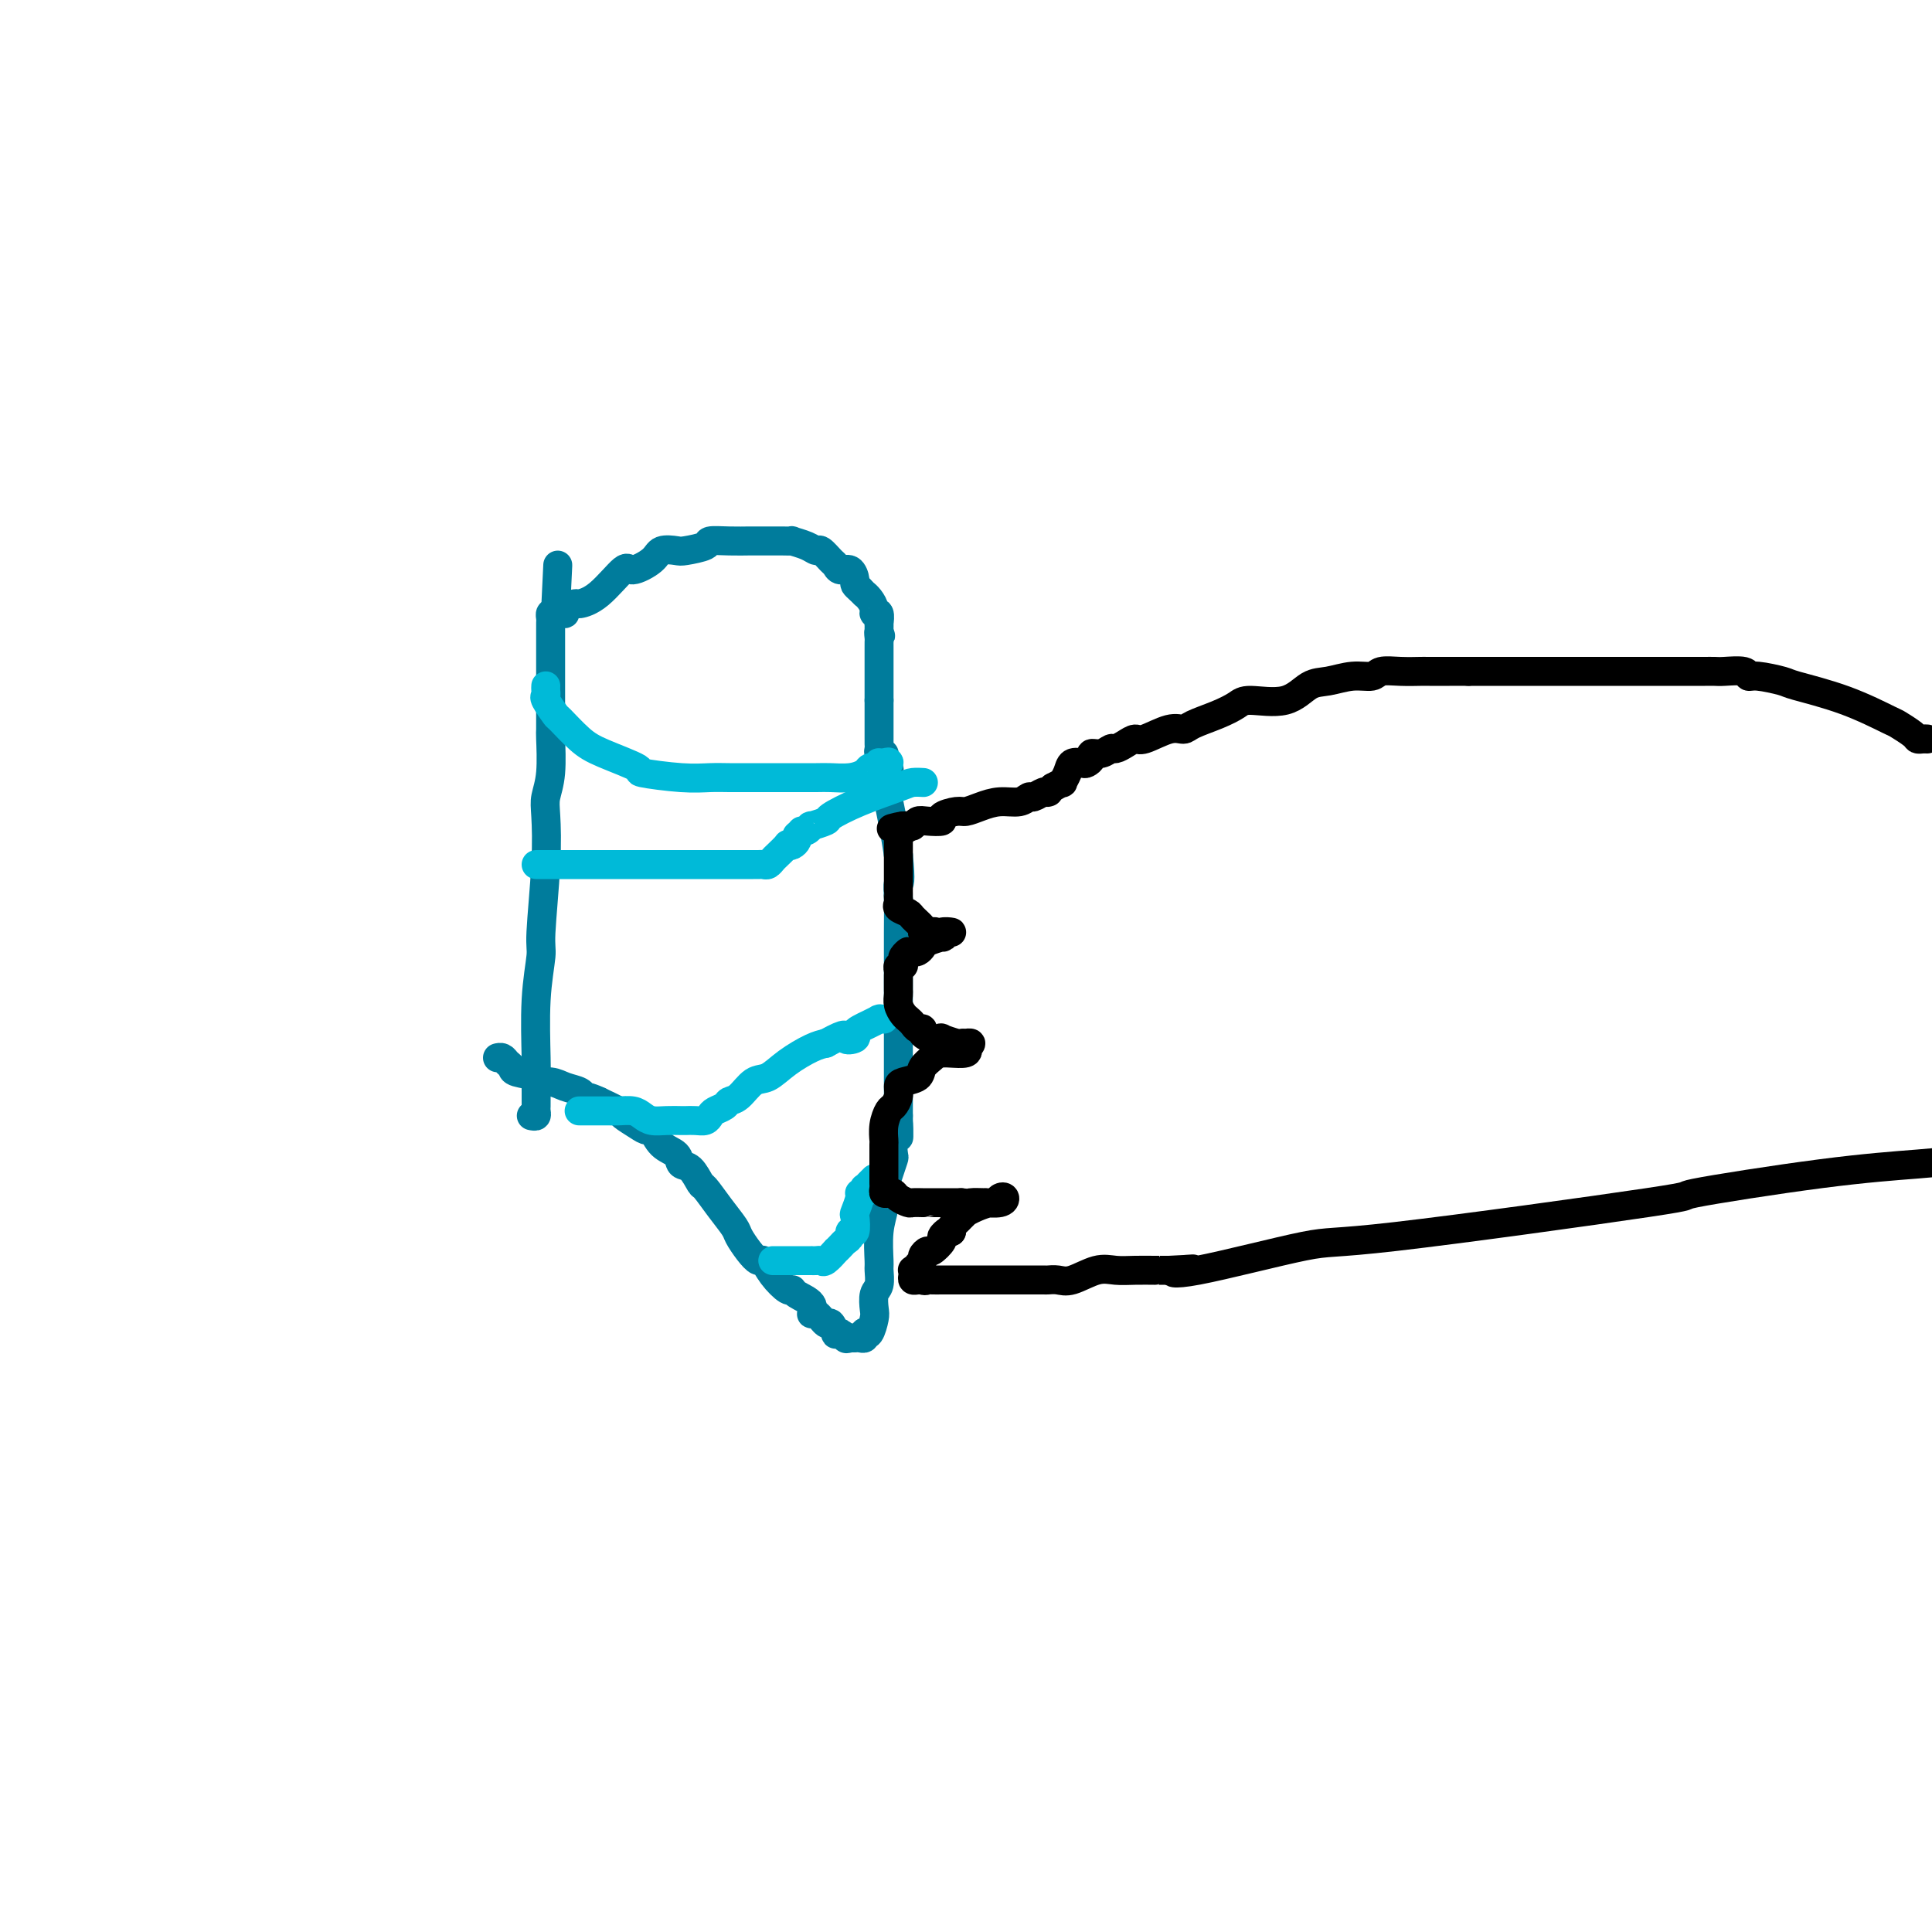 <svg viewBox='0 0 400 400' version='1.1' xmlns='http://www.w3.org/2000/svg' xmlns:xlink='http://www.w3.org/1999/xlink'><g fill='none' stroke='#007C9C' stroke-width='6' stroke-linecap='round' stroke-linejoin='round'><path d='M110,231c0.423,0.087 0.845,0.175 1,0c0.155,-0.175 0.041,-0.612 0,-1c-0.041,-0.388 -0.011,-0.726 0,-1c0.011,-0.274 0.002,-0.485 0,-1c-0.002,-0.515 0.004,-1.336 0,-2c-0.004,-0.664 -0.016,-1.172 0,-2c0.016,-0.828 0.061,-1.974 0,-5c-0.061,-3.026 -0.226,-7.930 0,-12c0.226,-4.070 0.844,-7.305 1,-9c0.156,-1.695 -0.151,-1.850 0,-5c0.151,-3.150 0.758,-9.297 1,-14c0.242,-4.703 0.117,-7.964 0,-10c-0.117,-2.036 -0.228,-2.847 0,-4c0.228,-1.153 0.793,-2.650 1,-5c0.207,-2.350 0.055,-5.555 0,-7c-0.055,-1.445 -0.015,-1.131 0,-2c0.015,-0.869 0.004,-2.923 0,-5c-0.004,-2.077 -0.001,-4.178 0,-5c0.001,-0.822 0.000,-0.367 0,-1c-0.000,-0.633 -0.000,-2.355 0,-4c0.000,-1.645 0.000,-3.214 0,-4c-0.000,-0.786 -0.001,-0.789 0,-1c0.001,-0.211 0.003,-0.631 0,-1c-0.003,-0.369 -0.011,-0.686 0,-1c0.011,-0.314 0.041,-0.623 0,-1c-0.041,-0.377 -0.155,-0.822 0,-1c0.155,-0.178 0.577,-0.089 1,0'/><path d='M115,127c0.833,-17.333 0.417,-8.667 0,0'/><path d='M115,127c0.000,0.000 0.000,0.000 0,0'/><path d='M115,127c0.157,-0.012 0.551,-0.041 1,0c0.449,0.041 0.954,0.152 1,0c0.046,-0.152 -0.366,-0.568 0,-1c0.366,-0.432 1.510,-0.881 2,-1c0.490,-0.119 0.327,0.092 1,0c0.673,-0.092 2.181,-0.487 4,-2c1.819,-1.513 3.948,-4.143 5,-5c1.052,-0.857 1.028,0.058 2,0c0.972,-0.058 2.941,-1.090 4,-2c1.059,-0.910 1.209,-1.698 2,-2c0.791,-0.302 2.223,-0.120 3,0c0.777,0.120 0.899,0.176 2,0c1.101,-0.176 3.181,-0.583 4,-1c0.819,-0.417 0.377,-0.844 1,-1c0.623,-0.156 2.312,-0.042 4,0c1.688,0.042 3.375,0.011 4,0c0.625,-0.011 0.189,-0.004 1,0c0.811,0.004 2.868,0.004 4,0c1.132,-0.004 1.340,-0.011 2,0c0.660,0.011 1.772,0.040 2,0c0.228,-0.040 -0.430,-0.147 0,0c0.430,0.147 1.947,0.550 3,1c1.053,0.450 1.643,0.948 2,1c0.357,0.052 0.480,-0.342 1,0c0.520,0.342 1.436,1.419 2,2c0.564,0.581 0.777,0.666 1,1c0.223,0.334 0.455,0.915 1,1c0.545,0.085 1.404,-0.328 2,0c0.596,0.328 0.930,1.396 1,2c0.070,0.604 -0.123,0.744 0,1c0.123,0.256 0.561,0.628 1,1'/><path d='M178,122c1.421,1.431 0.973,1.008 1,1c0.027,-0.008 0.529,0.398 1,1c0.471,0.602 0.911,1.400 1,2c0.089,0.600 -0.172,1.001 0,1c0.172,-0.001 0.778,-0.404 1,0c0.222,0.404 0.059,1.613 0,2c-0.059,0.387 -0.016,-0.050 0,0c0.016,0.050 0.005,0.586 0,1c-0.005,0.414 -0.002,0.707 0,1'/><path d='M182,131c0.619,1.344 0.166,0.206 0,0c-0.166,-0.206 -0.044,0.522 0,1c0.044,0.478 0.012,0.705 0,1c-0.012,0.295 -0.003,0.656 0,1c0.003,0.344 0.001,0.669 0,1c-0.001,0.331 -0.000,0.667 0,1c0.000,0.333 0.000,0.662 0,1c-0.000,0.338 -0.000,0.686 0,1c0.000,0.314 0.000,0.595 0,1c-0.000,0.405 -0.000,0.935 0,1c0.000,0.065 0.000,-0.333 0,0c-0.000,0.333 -0.000,1.399 0,2c0.000,0.601 0.000,0.739 0,1c-0.000,0.261 -0.000,0.646 0,1c0.000,0.354 0.000,0.677 0,1'/><path d='M182,145c-0.000,2.343 -0.000,1.201 0,1c0.000,-0.201 0.000,0.537 0,1c-0.000,0.463 -0.000,0.649 0,1c0.000,0.351 0.000,0.867 0,1c-0.000,0.133 -0.000,-0.118 0,0c0.000,0.118 0.000,0.605 0,1c-0.000,0.395 -0.000,0.697 0,1c0.000,0.303 0.000,0.606 0,1c-0.000,0.394 -0.001,0.880 0,1c0.001,0.120 0.004,-0.126 0,0c-0.004,0.126 -0.015,0.625 0,1c0.015,0.375 0.057,0.626 0,1c-0.057,0.374 -0.212,0.870 0,1c0.212,0.130 0.793,-0.106 1,0c0.207,0.106 0.041,0.553 0,1c-0.041,0.447 0.041,0.893 0,1c-0.041,0.107 -0.207,-0.126 0,0c0.207,0.126 0.788,0.610 1,1c0.212,0.390 0.057,0.686 0,1c-0.057,0.314 -0.016,0.644 0,1c0.016,0.356 0.007,0.736 0,1c-0.007,0.264 -0.013,0.410 0,1c0.013,0.590 0.045,1.622 0,2c-0.045,0.378 -0.166,0.102 0,1c0.166,0.898 0.619,2.971 1,5c0.381,2.029 0.691,4.015 1,6'/><path d='M186,177c0.619,6.211 0.166,5.737 0,6c-0.166,0.263 -0.044,1.263 0,3c0.044,1.737 0.012,4.211 0,7c-0.012,2.789 -0.003,5.894 0,8c0.003,2.106 0.001,3.212 0,5c-0.001,1.788 -0.000,4.257 0,6c0.000,1.743 0.000,2.758 0,3c-0.000,0.242 -0.000,-0.291 0,0c0.000,0.291 0.000,1.405 0,2c-0.000,0.595 -0.000,0.669 0,1c0.000,0.331 0.000,0.917 0,1c-0.000,0.083 -0.000,-0.338 0,0c0.000,0.338 0.000,1.436 0,2c-0.000,0.564 -0.000,0.593 0,1c0.000,0.407 0.000,1.192 0,2c-0.000,0.808 -0.000,1.641 0,2c0.000,0.359 0.000,0.246 0,1c-0.000,0.754 -0.000,2.377 0,4'/><path d='M186,231c0.060,8.461 0.210,2.615 0,1c-0.210,-1.615 -0.778,1.002 -1,3c-0.222,1.998 -0.097,3.377 0,4c0.097,0.623 0.166,0.492 0,1c-0.166,0.508 -0.566,1.656 -1,3c-0.434,1.344 -0.901,2.883 -1,4c-0.099,1.117 0.171,1.812 0,3c-0.171,1.188 -0.781,2.869 -1,5c-0.219,2.131 -0.045,4.711 0,6c0.045,1.289 -0.040,1.289 0,2c0.040,0.711 0.204,2.135 0,3c-0.204,0.865 -0.776,1.170 -1,2c-0.224,0.830 -0.099,2.183 0,3c0.099,0.817 0.171,1.098 0,2c-0.171,0.902 -0.584,2.424 -1,3c-0.416,0.576 -0.833,0.207 -1,0c-0.167,-0.207 -0.082,-0.252 0,0c0.082,0.252 0.163,0.799 0,1c-0.163,0.201 -0.569,0.054 -1,0c-0.431,-0.054 -0.885,-0.014 -1,0c-0.115,0.014 0.110,0.004 0,0c-0.110,-0.004 -0.555,-0.002 -1,0'/><path d='M176,277c-0.802,0.213 -0.807,0.245 -1,0c-0.193,-0.245 -0.576,-0.767 -1,-1c-0.424,-0.233 -0.891,-0.175 -1,0c-0.109,0.175 0.138,0.469 0,0c-0.138,-0.469 -0.661,-1.701 -1,-2c-0.339,-0.299 -0.494,0.334 -1,0c-0.506,-0.334 -1.365,-1.635 -2,-2c-0.635,-0.365 -1.047,0.206 -1,0c0.047,-0.206 0.553,-1.188 0,-2c-0.553,-0.812 -2.165,-1.455 -3,-2c-0.835,-0.545 -0.891,-0.992 -1,-1c-0.109,-0.008 -0.269,0.424 -1,0c-0.731,-0.424 -2.031,-1.703 -3,-3c-0.969,-1.297 -1.606,-2.611 -2,-3c-0.394,-0.389 -0.545,0.147 -1,0c-0.455,-0.147 -1.215,-0.979 -2,-2c-0.785,-1.021 -1.596,-2.232 -2,-3c-0.404,-0.768 -0.401,-1.092 -1,-2c-0.599,-0.908 -1.800,-2.399 -3,-4c-1.200,-1.601 -2.400,-3.311 -3,-4c-0.600,-0.689 -0.601,-0.357 -1,-1c-0.399,-0.643 -1.196,-2.261 -2,-3c-0.804,-0.739 -1.615,-0.600 -2,-1c-0.385,-0.400 -0.342,-1.339 -1,-2c-0.658,-0.661 -2.016,-1.046 -3,-2c-0.984,-0.954 -1.595,-2.478 -2,-3c-0.405,-0.522 -0.603,-0.040 -1,0c-0.397,0.040 -0.993,-0.360 -2,-1c-1.007,-0.640 -2.425,-1.518 -3,-2c-0.575,-0.482 -0.307,-0.566 -1,-1c-0.693,-0.434 -2.346,-1.217 -4,-2'/><path d='M124,228c-2.360,-1.106 -2.760,-0.870 -3,-1c-0.240,-0.130 -0.319,-0.626 -1,-1c-0.681,-0.374 -1.962,-0.625 -3,-1c-1.038,-0.375 -1.832,-0.874 -3,-1c-1.168,-0.126 -2.708,0.121 -3,0c-0.292,-0.121 0.665,-0.611 0,-1c-0.665,-0.389 -2.952,-0.679 -4,-1c-1.048,-0.321 -0.855,-0.674 -1,-1c-0.145,-0.326 -0.626,-0.623 -1,-1c-0.374,-0.377 -0.639,-0.832 -1,-1c-0.361,-0.168 -0.817,-0.048 -1,0c-0.183,0.048 -0.091,0.024 0,0'/></g>
<g fill='none' stroke='#00BAD8' stroke-width='6' stroke-linecap='round' stroke-linejoin='round'><path d='M111,179c0.094,-0.000 0.189,-0.000 1,0c0.811,0.000 2.339,0.000 3,0c0.661,-0.000 0.454,-0.000 1,0c0.546,0.000 1.846,0.000 3,0c1.154,-0.000 2.162,-0.000 4,0c1.838,0.000 4.505,0.000 6,0c1.495,-0.000 1.818,-0.000 3,0c1.182,0.000 3.222,0.000 5,0c1.778,-0.000 3.292,-0.000 4,0c0.708,0.000 0.609,0.000 2,0c1.391,-0.000 4.270,-0.000 6,0c1.730,0.000 2.309,0.000 3,0c0.691,-0.000 1.495,-0.000 2,0c0.505,0.000 0.713,0.001 1,0c0.287,-0.001 0.655,-0.004 1,0c0.345,0.004 0.669,0.013 1,0c0.331,-0.013 0.671,-0.050 1,0c0.329,0.050 0.648,0.185 1,0c0.352,-0.185 0.738,-0.690 1,-1c0.262,-0.310 0.400,-0.426 1,-1c0.600,-0.574 1.664,-1.607 2,-2c0.336,-0.393 -0.054,-0.147 0,0c0.054,0.147 0.553,0.193 1,0c0.447,-0.193 0.842,-0.627 1,-1c0.158,-0.373 0.079,-0.687 0,-1'/><path d='M165,173c1.269,-1.172 0.940,-1.102 1,-1c0.060,0.102 0.509,0.236 1,0c0.491,-0.236 1.022,-0.842 1,-1c-0.022,-0.158 -0.599,0.133 0,0c0.599,-0.133 2.372,-0.691 3,-1c0.628,-0.309 0.109,-0.370 1,-1c0.891,-0.630 3.191,-1.829 6,-3c2.809,-1.171 6.126,-2.314 8,-3c1.874,-0.686 2.307,-0.916 3,-1c0.693,-0.084 1.648,-0.023 2,0c0.352,0.023 0.101,0.006 0,0c-0.101,-0.006 -0.050,-0.003 0,0'/><path d='M113,142c-0.016,0.316 -0.032,0.631 0,1c0.032,0.369 0.112,0.791 0,1c-0.112,0.209 -0.414,0.204 0,1c0.414,0.796 1.546,2.392 2,3c0.454,0.608 0.230,0.229 1,1c0.770,0.771 2.532,2.694 4,4c1.468,1.306 2.640,1.996 5,3c2.360,1.004 5.909,2.322 7,3c1.091,0.678 -0.275,0.718 1,1c1.275,0.282 5.190,0.808 8,1c2.810,0.192 4.516,0.052 6,0c1.484,-0.052 2.748,-0.014 4,0c1.252,0.014 2.492,0.004 4,0c1.508,-0.004 3.284,-0.001 4,0c0.716,0.001 0.372,0.001 1,0c0.628,-0.001 2.228,-0.003 4,0c1.772,0.003 3.718,0.011 5,0c1.282,-0.011 1.901,-0.042 3,0c1.099,0.042 2.676,0.156 4,0c1.324,-0.156 2.393,-0.581 3,-1c0.607,-0.419 0.750,-0.830 1,-1c0.250,-0.170 0.606,-0.098 1,0c0.394,0.098 0.827,0.222 1,0c0.173,-0.222 0.085,-0.791 0,-1c-0.085,-0.209 -0.167,-0.060 0,0c0.167,0.060 0.584,0.030 1,0'/><path d='M183,158c1.311,-0.467 1.089,-0.133 1,0c-0.089,0.133 -0.044,0.067 0,0'/><path d='M120,230c-0.087,0.000 -0.174,0.000 0,0c0.174,-0.000 0.609,-0.000 1,0c0.391,0.000 0.737,0.000 1,0c0.263,-0.000 0.444,-0.001 1,0c0.556,0.001 1.486,0.003 2,0c0.514,-0.003 0.612,-0.011 1,0c0.388,0.011 1.065,0.041 2,0c0.935,-0.041 2.128,-0.155 3,0c0.872,0.155 1.423,0.577 2,1c0.577,0.423 1.180,0.845 2,1c0.820,0.155 1.859,0.042 3,0c1.141,-0.042 2.386,-0.014 3,0c0.614,0.014 0.597,0.015 1,0c0.403,-0.015 1.225,-0.045 2,0c0.775,0.045 1.502,0.166 2,0c0.498,-0.166 0.765,-0.620 1,-1c0.235,-0.380 0.436,-0.687 1,-1c0.564,-0.313 1.490,-0.632 2,-1c0.510,-0.368 0.602,-0.787 1,-1c0.398,-0.213 1.100,-0.221 2,-1c0.900,-0.779 1.998,-2.327 3,-3c1.002,-0.673 1.908,-0.469 3,-1c1.092,-0.531 2.371,-1.797 4,-3c1.629,-1.203 3.608,-2.344 5,-3c1.392,-0.656 2.196,-0.828 3,-1'/><path d='M171,216c4.959,-2.714 3.856,-1.501 4,-1c0.144,0.501 1.535,0.288 2,0c0.465,-0.288 0.006,-0.652 0,-1c-0.006,-0.348 0.442,-0.682 1,-1c0.558,-0.318 1.225,-0.621 2,-1c0.775,-0.379 1.658,-0.834 2,-1c0.342,-0.166 0.143,-0.045 0,0c-0.143,0.045 -0.231,0.012 0,0c0.231,-0.012 0.780,-0.003 1,0c0.220,0.003 0.110,0.002 0,0'/><path d='M160,261c0.071,0.000 0.142,0.000 1,0c0.858,-0.000 2.502,-0.000 3,0c0.498,0.000 -0.151,0.000 0,0c0.151,-0.000 1.101,-0.001 2,0c0.899,0.001 1.745,0.002 2,0c0.255,-0.002 -0.082,-0.008 0,0c0.082,0.008 0.581,0.031 1,0c0.419,-0.031 0.756,-0.116 1,0c0.244,0.116 0.394,0.434 1,0c0.606,-0.434 1.669,-1.622 2,-2c0.331,-0.378 -0.070,0.052 0,0c0.070,-0.052 0.611,-0.585 1,-1c0.389,-0.415 0.626,-0.711 1,-1c0.374,-0.289 0.884,-0.572 1,-1c0.116,-0.428 -0.161,-1.001 0,-1c0.161,0.001 0.760,0.574 1,0c0.240,-0.574 0.121,-2.296 0,-3c-0.121,-0.704 -0.242,-0.389 0,-1c0.242,-0.611 0.849,-2.149 1,-3c0.151,-0.851 -0.153,-1.015 0,-1c0.153,0.015 0.763,0.211 1,0c0.237,-0.211 0.102,-0.827 0,-1c-0.102,-0.173 -0.172,0.098 0,0c0.172,-0.098 0.585,-0.565 1,-1c0.415,-0.435 0.833,-0.839 1,-1c0.167,-0.161 0.084,-0.081 0,0'/></g>
<g fill='none' stroke='#000000' stroke-width='6' stroke-linecap='round' stroke-linejoin='round'><path d='M399,153c-0.316,-0.014 -0.632,-0.029 -1,0c-0.368,0.029 -0.788,0.101 -1,0c-0.212,-0.101 -0.215,-0.374 -1,-1c-0.785,-0.626 -2.353,-1.606 -3,-2c-0.647,-0.394 -0.372,-0.201 -2,-1c-1.628,-0.799 -5.158,-2.591 -9,-4c-3.842,-1.409 -7.996,-2.434 -10,-3c-2.004,-0.566 -1.857,-0.674 -3,-1c-1.143,-0.326 -3.576,-0.872 -5,-1c-1.424,-0.128 -1.838,0.162 -2,0c-0.162,-0.162 -0.070,-0.775 -1,-1c-0.930,-0.225 -2.881,-0.060 -4,0c-1.119,0.060 -1.405,0.016 -2,0c-0.595,-0.016 -1.497,-0.004 -2,0c-0.503,0.004 -0.606,0.001 -2,0c-1.394,-0.001 -4.079,-0.000 -5,0c-0.921,0.000 -0.076,0.000 -1,0c-0.924,-0.000 -3.615,-0.000 -6,0c-2.385,0.000 -4.462,0.000 -6,0c-1.538,-0.000 -2.536,-0.000 -4,0c-1.464,0.000 -3.394,0.000 -5,0c-1.606,-0.000 -2.889,-0.000 -4,0c-1.111,0.000 -2.049,0.000 -3,0c-0.951,-0.000 -1.915,-0.000 -3,0c-1.085,0.000 -2.292,0.000 -3,0c-0.708,-0.000 -0.917,-0.000 -2,0c-1.083,0.000 -3.042,0.000 -5,0'/><path d='M304,139c-9.501,-0.000 -4.752,-0.001 -4,0c0.752,0.001 -2.493,0.004 -4,0c-1.507,-0.004 -1.276,-0.016 -2,0c-0.724,0.016 -2.402,0.060 -4,0c-1.598,-0.060 -3.116,-0.226 -4,0c-0.884,0.226 -1.135,0.842 -2,1c-0.865,0.158 -2.343,-0.144 -4,0c-1.657,0.144 -3.492,0.734 -5,1c-1.508,0.266 -2.688,0.207 -4,1c-1.312,0.793 -2.758,2.440 -5,3c-2.242,0.560 -5.282,0.035 -7,0c-1.718,-0.035 -2.113,0.419 -3,1c-0.887,0.581 -2.265,1.288 -4,2c-1.735,0.712 -3.826,1.430 -5,2c-1.174,0.570 -1.431,0.993 -2,1c-0.569,0.007 -1.452,-0.400 -3,0c-1.548,0.400 -3.762,1.609 -5,2c-1.238,0.391 -1.500,-0.035 -2,0c-0.500,0.035 -1.238,0.530 -2,1c-0.762,0.470 -1.548,0.913 -2,1c-0.452,0.087 -0.569,-0.183 -1,0c-0.431,0.183 -1.175,0.820 -2,1c-0.825,0.180 -1.730,-0.097 -2,0c-0.270,0.097 0.097,0.567 0,1c-0.097,0.433 -0.657,0.828 -1,1c-0.343,0.172 -0.469,0.122 -1,0c-0.531,-0.122 -1.468,-0.317 -2,0c-0.532,0.317 -0.658,1.147 -1,2c-0.342,0.853 -0.900,1.730 -1,2c-0.100,0.270 0.257,-0.066 0,0c-0.257,0.066 -1.129,0.533 -2,1'/><path d='M218,163c-1.472,1.305 -1.154,1.067 -1,1c0.154,-0.067 0.142,0.039 0,0c-0.142,-0.039 -0.414,-0.221 -1,0c-0.586,0.221 -1.486,0.847 -2,1c-0.514,0.153 -0.641,-0.165 -1,0c-0.359,0.165 -0.948,0.814 -2,1c-1.052,0.186 -2.567,-0.091 -4,0c-1.433,0.091 -2.784,0.550 -4,1c-1.216,0.450 -2.297,0.891 -3,1c-0.703,0.109 -1.029,-0.116 -2,0c-0.971,0.116 -2.589,0.571 -3,1c-0.411,0.429 0.384,0.833 0,1c-0.384,0.167 -1.948,0.097 -3,0c-1.052,-0.097 -1.591,-0.222 -2,0c-0.409,0.222 -0.687,0.791 -1,1c-0.313,0.209 -0.661,0.060 -1,0c-0.339,-0.060 -0.670,-0.030 -1,0'/><path d='M187,171c-4.812,1.173 -1.342,0.107 0,0c1.342,-0.107 0.556,0.746 0,1c-0.556,0.254 -0.881,-0.090 -1,0c-0.119,0.090 -0.032,0.616 0,1c0.032,0.384 0.009,0.628 0,1c-0.009,0.372 -0.002,0.873 0,1c0.002,0.127 0.001,-0.121 0,0c-0.001,0.121 -0.000,0.610 0,1c0.000,0.390 0.000,0.679 0,1c-0.000,0.321 -0.000,0.672 0,1c0.000,0.328 -0.000,0.633 0,1c0.000,0.367 0.000,0.795 0,1c-0.000,0.205 -0.000,0.187 0,1c0.000,0.813 0.001,2.455 0,3c-0.001,0.545 -0.002,-0.009 0,0c0.002,0.009 0.008,0.580 0,1c-0.008,0.420 -0.028,0.689 0,1c0.028,0.311 0.106,0.664 0,1c-0.106,0.336 -0.396,0.653 0,1c0.396,0.347 1.477,0.722 2,1c0.523,0.278 0.487,0.460 1,1c0.513,0.540 1.575,1.440 2,2c0.425,0.560 0.212,0.780 0,1'/><path d='M191,193c1.183,0.928 1.640,0.249 2,0c0.360,-0.249 0.624,-0.066 1,0c0.376,0.066 0.864,0.017 1,0c0.136,-0.017 -0.080,-0.000 0,0c0.080,0.000 0.455,-0.015 1,0c0.545,0.015 1.260,0.060 1,0c-0.260,-0.060 -1.494,-0.223 -2,0c-0.506,0.223 -0.282,0.834 0,1c0.282,0.166 0.623,-0.113 0,0c-0.623,0.113 -2.208,0.618 -3,1c-0.792,0.382 -0.790,0.641 -1,1c-0.210,0.359 -0.631,0.817 -1,1c-0.369,0.183 -0.684,0.092 -1,0'/><path d='M189,197c-1.405,0.570 -0.916,-0.006 -1,0c-0.084,0.006 -0.740,0.593 -1,1c-0.260,0.407 -0.122,0.634 0,1c0.122,0.366 0.229,0.872 0,1c-0.229,0.128 -0.793,-0.120 -1,0c-0.207,0.120 -0.055,0.610 0,1c0.055,0.390 0.015,0.681 0,1c-0.015,0.319 -0.005,0.666 0,1c0.005,0.334 0.004,0.657 0,1c-0.004,0.343 -0.012,0.708 0,1c0.012,0.292 0.045,0.512 0,1c-0.045,0.488 -0.167,1.245 0,2c0.167,0.755 0.623,1.508 1,2c0.377,0.492 0.674,0.723 1,1c0.326,0.277 0.681,0.600 1,1c0.319,0.400 0.601,0.878 1,1c0.399,0.122 0.913,-0.112 1,0c0.087,0.112 -0.253,0.570 0,1c0.253,0.430 1.100,0.833 2,1c0.900,0.167 1.853,0.097 2,0c0.147,-0.097 -0.512,-0.222 0,0c0.512,0.222 2.194,0.791 3,1c0.806,0.209 0.735,0.059 1,0c0.265,-0.059 0.865,-0.026 1,0c0.135,0.026 -0.194,0.045 0,0c0.194,-0.045 0.913,-0.156 1,0c0.087,0.156 -0.456,0.578 -1,1'/><path d='M200,217c1.411,1.583 -2.063,1.040 -4,1c-1.937,-0.040 -2.337,0.422 -3,1c-0.663,0.578 -1.588,1.271 -2,2c-0.412,0.729 -0.309,1.495 -1,2c-0.691,0.505 -2.174,0.750 -3,1c-0.826,0.250 -0.996,0.506 -1,1c-0.004,0.494 0.157,1.226 0,2c-0.157,0.774 -0.630,1.591 -1,2c-0.370,0.409 -0.635,0.409 -1,1c-0.365,0.591 -0.830,1.773 -1,3c-0.170,1.227 -0.046,2.500 0,3c0.046,0.500 0.012,0.228 0,1c-0.012,0.772 -0.004,2.589 0,4c0.004,1.411 0.004,2.417 0,3c-0.004,0.583 -0.012,0.744 0,1c0.012,0.256 0.044,0.607 0,1c-0.044,0.393 -0.162,0.827 0,1c0.162,0.173 0.605,0.085 1,0c0.395,-0.085 0.740,-0.166 1,0c0.260,0.166 0.433,0.580 1,1c0.567,0.420 1.527,0.844 2,1c0.473,0.156 0.459,0.042 1,0c0.541,-0.042 1.637,-0.011 2,0c0.363,0.011 -0.006,0.003 0,0c0.006,-0.003 0.388,-0.001 1,0c0.612,0.001 1.453,0.000 2,0c0.547,-0.000 0.801,-0.000 1,0c0.199,0.000 0.343,0.000 1,0c0.657,-0.000 1.829,-0.000 3,0'/><path d='M199,249c2.734,0.308 1.571,0.079 2,0c0.429,-0.079 2.452,-0.008 3,0c0.548,0.008 -0.378,-0.046 0,0c0.378,0.046 2.062,0.194 3,0c0.938,-0.194 1.132,-0.729 1,-1c-0.132,-0.271 -0.589,-0.279 -1,0c-0.411,0.279 -0.775,0.844 -1,1c-0.225,0.156 -0.312,-0.099 -1,0c-0.688,0.099 -1.977,0.551 -3,1c-1.023,0.449 -1.780,0.894 -2,1c-0.220,0.106 0.099,-0.126 0,0c-0.099,0.126 -0.614,0.611 -1,1c-0.386,0.389 -0.642,0.682 -1,1c-0.358,0.318 -0.816,0.662 -1,1c-0.184,0.338 -0.092,0.669 0,1'/><path d='M197,255c-1.705,0.875 -0.967,0.062 -1,0c-0.033,-0.062 -0.836,0.627 -1,1c-0.164,0.373 0.311,0.429 0,1c-0.311,0.571 -1.408,1.658 -2,2c-0.592,0.342 -0.679,-0.062 -1,0c-0.321,0.062 -0.874,0.591 -1,1c-0.126,0.409 0.176,0.697 0,1c-0.176,0.303 -0.832,0.620 -1,1c-0.168,0.380 0.150,0.824 0,1c-0.150,0.176 -0.770,0.086 -1,0c-0.230,-0.086 -0.072,-0.167 0,0c0.072,0.167 0.058,0.581 0,1c-0.058,0.419 -0.160,0.844 0,1c0.160,0.156 0.582,0.042 1,0c0.418,-0.042 0.834,-0.012 1,0c0.166,0.012 0.083,0.006 0,0'/><path d='M191,265c0.500,0.309 0.749,0.083 1,0c0.251,-0.083 0.503,-0.022 1,0c0.497,0.022 1.240,0.006 2,0c0.760,-0.006 1.536,-0.002 2,0c0.464,0.002 0.614,0.000 1,0c0.386,-0.000 1.008,-0.000 2,0c0.992,0.000 2.354,0.000 3,0c0.646,-0.000 0.576,-0.000 1,0c0.424,0.000 1.342,0.000 3,0c1.658,-0.000 4.058,-0.001 5,0c0.942,0.001 0.428,0.002 1,0c0.572,-0.002 2.232,-0.008 3,0c0.768,0.008 0.645,0.030 1,0c0.355,-0.030 1.189,-0.113 2,0c0.811,0.113 1.601,0.423 3,0c1.399,-0.423 3.408,-1.577 5,-2c1.592,-0.423 2.765,-0.113 4,0c1.235,0.113 2.530,0.030 4,0c1.470,-0.030 3.115,-0.008 4,0c0.885,0.008 1.010,0.002 1,0c-0.010,-0.002 -0.157,-0.001 0,0c0.157,0.001 0.616,0.000 1,0c0.384,-0.000 0.692,-0.000 1,0'/><path d='M242,263c8.434,-0.390 4.020,-0.364 2,0c-2.020,0.364 -1.646,1.068 4,0c5.646,-1.068 16.564,-3.907 22,-5c5.436,-1.093 5.392,-0.439 19,-2c13.608,-1.561 40.870,-5.335 52,-7c11.130,-1.665 6.128,-1.219 10,-2c3.872,-0.781 16.620,-2.787 26,-4c9.380,-1.213 15.394,-1.632 20,-2c4.606,-0.368 7.803,-0.684 11,-1'/></g>
</svg>